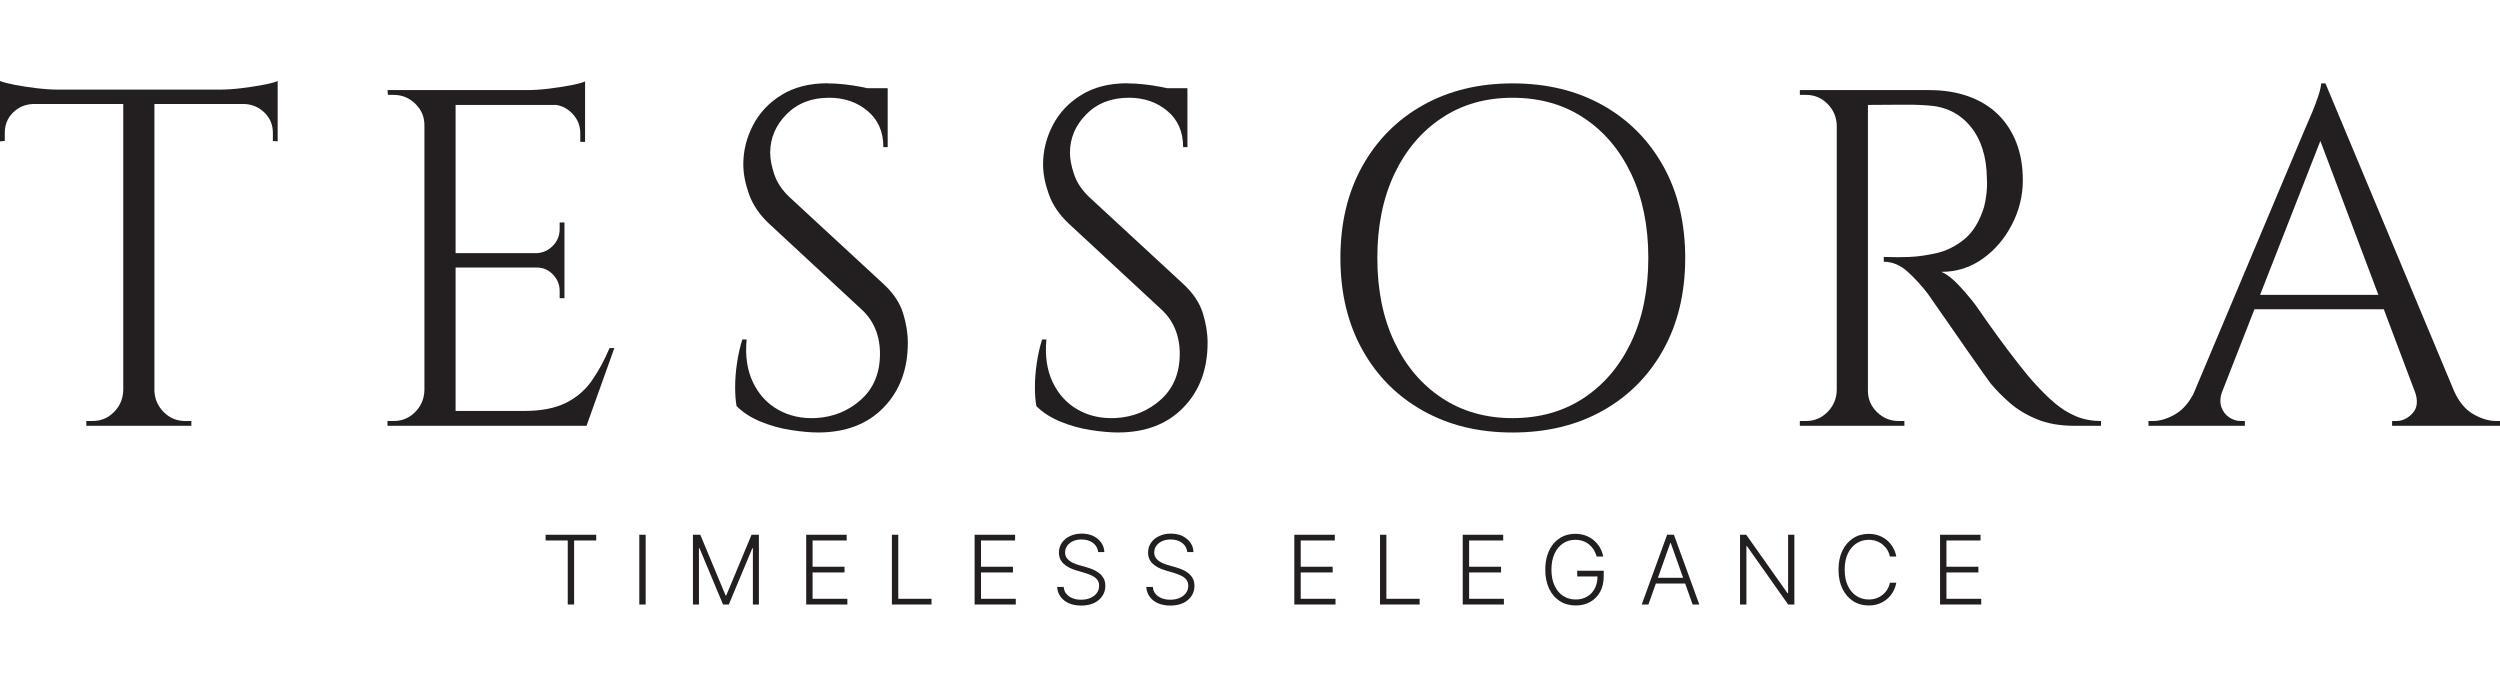 <svg id="Layer_1" data-name="Layer 1" xmlns="http://www.w3.org/2000/svg" viewBox="0 0 781.95 218.55">
  <defs>
    <style>
      .cls-1 {
        fill: #231f20;
      }
    </style>
  </defs>
  <g>
    <path class="cls-1" d="m0,25.33c1,.4,2.52.8,4.58,1.2,2.05.4,4.32.75,6.83,1.05,2.5.3,4.8.45,6.9.45L0,29.68v-4.35Zm86.85,2.7v4.5H0v-4.5h86.85Zm-76.5,4.05v.45c-2.5.1-4.6,1-6.3,2.7-1.7,1.7-2.55,3.8-2.55,6.3v2.55L0,44.23v-12.15h10.35Zm28.65,90.15v10.95h-12v-1.5h1.95c2.6,0,4.82-.92,6.67-2.77,1.85-1.85,2.82-4.07,2.92-6.68h.45Zm9.3-93.6v104.55h-9.75V28.63h9.75Zm-.45,93.6h.45c.1,2.6,1.07,4.83,2.93,6.68,1.85,1.85,4.07,2.77,6.67,2.77h1.95v1.5h-12v-10.95ZM86.85,25.33v4.35l-18.3-1.65c2.2,0,4.52-.15,6.98-.45,2.45-.3,4.72-.65,6.83-1.05,2.1-.4,3.6-.8,4.5-1.2Zm0,6.75v12.15l-1.5-.15v-2.55c0-2.5-.88-4.6-2.62-6.3-1.75-1.7-3.83-2.6-6.23-2.7v-.45h10.35Z"></path>
    <path class="cls-1" d="m133.2,39.13h-.45c0-2.6-.95-4.82-2.85-6.68-1.9-1.85-4.15-2.77-6.75-2.77h-1.8l-.15-1.5h12v10.95Zm0,83.1v10.95h-12v-1.5h1.95c2.6,0,4.82-.92,6.67-2.77,1.85-1.85,2.82-4.07,2.92-6.68h.45Zm9.3-94.05v105h-9.75V28.18h9.75Zm40.5,0v4.65h-40.95v-4.65h40.95Zm-6.45,51v4.5h-34.5v-4.5h34.5Zm6.45,49.35v4.65h-40.95v-4.65h40.95Zm9.15-19.65l-8.7,24.3h-24.9l5.4-4.65c5.3,0,9.62-.83,12.98-2.48,3.35-1.65,6.07-3.98,8.17-6.98,2.1-3,3.95-6.4,5.55-10.2h1.5Zm-9.15-83.4v4.35l-18.3-1.65c2.2,0,4.52-.15,6.98-.45,2.45-.3,4.72-.65,6.82-1.05,2.1-.4,3.6-.8,4.5-1.2Zm-6.45,44.1v9.9h-8.7v-.3c2-.1,3.7-.87,5.1-2.33,1.4-1.45,2.1-3.17,2.1-5.17v-2.1h1.5Zm0,13.8v9.9h-1.5v-2.25c0-2-.7-3.72-2.1-5.18-1.4-1.45-3.1-2.17-5.1-2.17v-.3h8.7Zm6.45-51v12h-1.5v-2.7c0-2.4-.85-4.47-2.55-6.23-1.7-1.75-3.8-2.67-6.3-2.77v-.3h10.35Z"></path>
    <path class="cls-1" d="m258.9,26.08c1.6,0,3.32.1,5.17.3,1.85.2,3.65.48,5.4.82,1.75.35,3.35.7,4.8,1.05,1.45.35,2.57.73,3.38,1.12v16.65h-1.35c0-4.8-1.65-8.57-4.95-11.33-3.3-2.75-7.3-4.12-12-4.12-5.5,0-9.95,1.73-13.35,5.18-3.4,3.45-5.1,7.48-5.1,12.07,0,1.9.42,4.12,1.27,6.68.85,2.55,2.42,4.93,4.73,7.12l29.55,27.3c3,2.8,5,5.8,6,9,1,3.2,1.5,6.3,1.5,9.3,0,8.3-2.53,15.05-7.58,20.25-5.05,5.2-11.88,7.8-20.47,7.8-2.4,0-5.23-.25-8.48-.75-3.25-.5-6.4-1.37-9.45-2.62-3.05-1.25-5.58-2.87-7.58-4.88-.3-1.6-.45-3.6-.45-6s.2-4.92.6-7.58c.4-2.65.95-5.07,1.65-7.27h1.35c-.5,5.1.15,9.55,1.95,13.35,1.8,3.8,4.42,6.67,7.88,8.62,3.45,1.95,7.37,2.83,11.78,2.62,5.5-.3,10.22-2.22,14.17-5.77,3.95-3.55,5.92-8.33,5.92-14.33,0-2.9-.5-5.52-1.5-7.88-1-2.35-2.45-4.37-4.35-6.08l-28.8-26.7c-3-2.8-5.1-5.87-6.3-9.23-1.2-3.35-1.8-6.47-1.8-9.38,0-4.2,1-8.25,3-12.15,2-3.9,4.97-7.07,8.92-9.52,3.95-2.45,8.78-3.68,14.48-3.68Zm18.75,1.5v3.15h-11.4v-3.15h11.4Z"></path>
    <path class="cls-1" d="m352.65,26.08c1.6,0,3.32.1,5.18.3,1.85.2,3.65.48,5.4.82,1.75.35,3.35.7,4.8,1.05,1.45.35,2.57.73,3.38,1.12v16.65h-1.35c0-4.8-1.65-8.57-4.95-11.33-3.3-2.75-7.3-4.12-12-4.12-5.5,0-9.95,1.73-13.35,5.18-3.4,3.45-5.1,7.48-5.1,12.07,0,1.9.42,4.12,1.28,6.68.85,2.55,2.42,4.93,4.72,7.12l29.55,27.3c3,2.8,5,5.8,6,9,1,3.2,1.5,6.3,1.5,9.3,0,8.3-2.53,15.05-7.58,20.25-5.05,5.2-11.88,7.8-20.48,7.8-2.4,0-5.23-.25-8.47-.75-3.25-.5-6.4-1.37-9.45-2.62-3.05-1.25-5.58-2.87-7.58-4.88-.3-1.6-.45-3.6-.45-6s.2-4.92.6-7.58c.4-2.65.95-5.07,1.65-7.27h1.35c-.5,5.1.15,9.55,1.95,13.35,1.8,3.8,4.42,6.67,7.88,8.62,3.45,1.95,7.37,2.83,11.77,2.62,5.5-.3,10.22-2.22,14.18-5.77,3.95-3.55,5.92-8.33,5.92-14.33,0-2.9-.5-5.52-1.5-7.88-1-2.35-2.45-4.37-4.35-6.08l-28.8-26.7c-3-2.8-5.1-5.87-6.3-9.23-1.2-3.35-1.8-6.47-1.8-9.38,0-4.2,1-8.25,3-12.15,2-3.9,4.97-7.07,8.92-9.52,3.95-2.45,8.78-3.68,14.47-3.68Zm18.75,1.5v3.15h-11.4v-3.15h11.4Z"></path>
    <path class="cls-1" d="m473.1,26.08c10.7,0,20.1,2.28,28.2,6.83,8.1,4.55,14.42,10.93,18.98,19.12,4.55,8.2,6.82,17.75,6.82,28.65s-2.28,20.45-6.82,28.65c-4.55,8.2-10.88,14.58-18.98,19.12-8.1,4.55-17.5,6.83-28.2,6.83s-19.95-2.27-28.05-6.83c-8.1-4.55-14.43-10.92-18.97-19.12-4.55-8.2-6.83-17.75-6.83-28.65s2.27-20.45,6.83-28.65c4.55-8.2,10.88-14.57,18.97-19.12,8.1-4.55,17.45-6.83,28.05-6.83Zm0,104.7c8.5,0,15.92-2.1,22.28-6.3,6.35-4.2,11.3-10.05,14.85-17.55,3.55-7.5,5.33-16.25,5.33-26.25s-1.78-18.75-5.33-26.25c-3.55-7.5-8.5-13.35-14.85-17.55-6.35-4.2-13.78-6.3-22.28-6.3s-15.78,2.1-22.12,6.3c-6.35,4.2-11.3,10.05-14.85,17.55-3.55,7.5-5.33,16.25-5.33,26.25s1.77,18.75,5.33,26.25c3.55,7.5,8.5,13.35,14.85,17.55,6.35,4.2,13.73,6.3,22.12,6.3Z"></path>
    <path class="cls-1" d="m574.95,39.13h-.45c-.1-2.6-1.08-4.82-2.92-6.68-1.85-1.85-4.08-2.77-6.67-2.77h-1.95v-1.5h12v10.95Zm0,83.1v10.95h-12v-1.5h1.95c2.6,0,4.82-.92,6.67-2.77,1.85-1.85,2.82-4.07,2.92-6.68h.45Zm9.3-94.05v105h-9.75V28.18h9.75Zm19.2,0c4.5,0,8.57.65,12.22,1.95,3.65,1.3,6.72,3.18,9.23,5.62,2.5,2.45,4.42,5.4,5.77,8.85,1.35,3.45,2.03,7.38,2.03,11.78,0,4.8-1.12,9.4-3.38,13.8-2.25,4.4-5.3,7.98-9.15,10.73-3.85,2.75-8.17,4.12-12.97,4.12,1.7.7,3.55,2.13,5.55,4.27,2,2.15,3.75,4.23,5.25,6.23,2.7,3.9,5.07,7.25,7.12,10.05,2.05,2.8,4.12,5.55,6.23,8.25,2.1,2.7,3.9,4.85,5.4,6.45,2,2.2,4,4.15,6,5.85,2,1.7,4.17,3.05,6.53,4.05,2.35,1,4.97,1.5,7.88,1.5v1.5h-8.25c-4.6,0-8.58-.7-11.92-2.1-3.35-1.4-6.18-3.12-8.48-5.17-2.3-2.05-4.25-4.02-5.85-5.93-.3-.4-1.12-1.55-2.48-3.45-1.35-1.9-2.95-4.17-4.8-6.83-1.85-2.65-3.67-5.27-5.47-7.88-1.8-2.6-3.35-4.82-4.65-6.67-1.3-1.85-2.05-2.93-2.25-3.23-1.9-2.5-4-4.8-6.3-6.9-2.3-2.1-4.8-3.15-7.5-3.15v-1.5c3.1.1,5.75.1,7.95,0,2.6-.1,5.45-.5,8.55-1.2,3.1-.7,6-2.15,8.7-4.35,2.7-2.2,4.75-5.55,6.15-10.05.3-1.1.55-2.48.75-4.12.2-1.65.25-3.27.15-4.88-.1-6.8-1.83-12.23-5.17-16.27-3.35-4.05-7.83-6.23-13.42-6.53-2.8-.2-5.68-.27-8.62-.22-2.95.05-6.43.07-10.43.07,0-.1-.13-.52-.38-1.27l-1.12-3.38h21.15Zm-19.65,94.05h.45c0,2.6.95,4.83,2.85,6.68,1.9,1.85,4.15,2.77,6.75,2.77h1.8v1.5h-11.85v-10.95Z"></path>
    <path class="cls-1" d="m695.1,122.23c-.7,2-.8,3.7-.3,5.1.5,1.4,1.32,2.48,2.48,3.23,1.15.75,2.32,1.12,3.52,1.12h1.35v1.5h-30.15v-1.5h1.35c2.3,0,4.67-.72,7.12-2.17,2.45-1.45,4.47-3.87,6.08-7.28h8.55Zm32.25-96.15l1.35,10.5-37.65,96.15h-9l38.4-91.2c1.1-2.5,2.02-4.65,2.77-6.45.75-1.8,1.4-3.55,1.95-5.25.55-1.7.83-2.95.83-3.75h1.35Zm21.15,66.15v4.5h-46.95v-4.5h46.95Zm-21.15-66.15l44.4,106.2h-12.75l-34.65-91.95,3-14.25Zm27.9,96.15h12.3c1.5,3.4,3.5,5.83,6,7.28,2.5,1.45,4.9,2.17,7.2,2.17h1.2v1.5h-33.75v-1.5h1.35c1.9,0,3.6-.83,5.1-2.48s1.7-3.98.6-6.98Z"></path>
  </g>
  <g>
    <path class="cls-1" d="m170.66,169.05v-1.79h15.82v1.79h-6.91v20.03h-1.99v-20.03h-6.91Z"></path>
    <path class="cls-1" d="m201.95,167.26v21.82h-1.99v-21.82h1.99Z"></path>
    <path class="cls-1" d="m216.74,167.26h2.3l7.92,19.01h.19l7.92-19.01h2.3v21.82h-1.88v-17.61h-.17l-7.36,17.61h-1.81l-7.36-17.61h-.17v17.61h-1.88v-21.82Z"></path>
    <path class="cls-1" d="m252.16,189.08v-21.82h12.66v1.79h-10.66v8.21h9.99v1.79h-9.99v8.24h10.88v1.79h-12.87Z"></path>
    <path class="cls-1" d="m278.97,189.08v-21.82h1.99v20.03h10.4v1.79h-12.39Z"></path>
    <path class="cls-1" d="m304.84,189.08v-21.82h12.66v1.79h-10.66v8.21h9.99v1.79h-9.99v8.24h10.88v1.79h-12.87Z"></path>
    <path class="cls-1" d="m343.49,172.72c-.12-1.21-.66-2.18-1.61-2.9s-2.15-1.08-3.59-1.08c-1.02,0-1.91.17-2.68.52-.77.35-1.37.83-1.81,1.44-.44.61-.66,1.31-.66,2.09,0,.58.12,1.08.37,1.51.25.43.58.8,1.01,1.11.42.31.89.57,1.41.79.52.22,1.04.41,1.56.55l2.3.66c.7.19,1.39.44,2.09.73s1.33.67,1.91,1.12,1.04,1,1.4,1.65.53,1.43.53,2.34c0,1.17-.3,2.21-.91,3.14-.6.93-1.47,1.67-2.6,2.21-1.13.54-2.48.81-4.06.81-1.48,0-2.77-.25-3.87-.74s-1.95-1.18-2.58-2.05-.98-1.89-1.05-3.04h2.05c.07.86.35,1.59.85,2.18s1.14,1.05,1.94,1.36c.79.31,1.68.46,2.66.46,1.09,0,2.05-.18,2.9-.55s1.52-.88,2-1.53c.49-.66.73-1.42.73-2.3,0-.74-.19-1.36-.58-1.86-.38-.5-.92-.92-1.6-1.26s-1.48-.64-2.38-.91l-2.61-.77c-1.71-.51-3.04-1.22-3.98-2.12-.94-.9-1.42-2.05-1.42-3.45,0-1.17.31-2.2.94-3.09.63-.89,1.48-1.59,2.56-2.09,1.08-.5,2.29-.75,3.63-.75s2.56.25,3.6.75,1.87,1.18,2.49,2.05.94,1.86.99,2.97h-1.93Z"></path>
    <path class="cls-1" d="m371.37,172.72c-.12-1.21-.66-2.18-1.61-2.9s-2.15-1.08-3.59-1.08c-1.02,0-1.91.17-2.68.52-.77.35-1.37.83-1.81,1.44-.44.61-.66,1.31-.66,2.09,0,.58.12,1.08.37,1.51.25.43.58.8,1.01,1.11.42.31.89.57,1.41.79.52.22,1.04.41,1.56.55l2.3.66c.7.19,1.39.44,2.09.73s1.33.67,1.91,1.12,1.04,1,1.4,1.65.53,1.43.53,2.34c0,1.17-.3,2.21-.91,3.14-.6.93-1.47,1.67-2.6,2.21-1.13.54-2.48.81-4.06.81-1.48,0-2.77-.25-3.87-.74s-1.95-1.18-2.58-2.05-.98-1.89-1.05-3.04h2.05c.07.86.35,1.59.85,2.18s1.14,1.05,1.94,1.36c.79.31,1.68.46,2.66.46,1.09,0,2.05-.18,2.9-.55s1.52-.88,2-1.53c.49-.66.73-1.42.73-2.3,0-.74-.19-1.36-.58-1.86-.38-.5-.92-.92-1.6-1.26s-1.48-.64-2.38-.91l-2.61-.77c-1.71-.51-3.04-1.22-3.98-2.12-.94-.9-1.42-2.05-1.42-3.45,0-1.17.31-2.2.94-3.09.63-.89,1.48-1.59,2.56-2.09,1.08-.5,2.29-.75,3.63-.75s2.56.25,3.6.75,1.87,1.18,2.49,2.05.94,1.86.99,2.97h-1.93Z"></path>
    <path class="cls-1" d="m404.84,189.08v-21.82h12.66v1.79h-10.66v8.21h9.99v1.79h-9.99v8.24h10.88v1.79h-12.87Z"></path>
    <path class="cls-1" d="m431.64,189.08v-21.82h1.99v20.03h10.4v1.79h-12.39Z"></path>
    <path class="cls-1" d="m457.51,189.08v-21.82h12.66v1.79h-10.66v8.21h9.99v1.79h-9.99v8.24h10.88v1.79h-12.87Z"></path>
    <path class="cls-1" d="m499.41,174.08c-.2-.72-.49-1.4-.87-2.04s-.86-1.19-1.42-1.67c-.56-.48-1.21-.85-1.95-1.12-.73-.27-1.55-.41-2.46-.41-1.42,0-2.69.37-3.81,1.11s-2.01,1.8-2.66,3.2c-.65,1.39-.98,3.07-.98,5.03s.33,3.63.98,5.02,1.55,2.46,2.69,3.2c1.14.74,2.44,1.11,3.92,1.11,1.34,0,2.53-.3,3.56-.9,1.03-.6,1.83-1.45,2.41-2.56s.86-2.43.85-3.95l.64.2h-6.99v-1.79h8.29v1.79c0,1.86-.38,3.47-1.13,4.83-.75,1.36-1.79,2.4-3.1,3.14-1.31.74-2.82,1.11-4.53,1.11-1.9,0-3.57-.46-5-1.38-1.43-.92-2.54-2.22-3.33-3.9s-1.19-3.66-1.19-5.93c0-1.71.23-3.26.68-4.63.45-1.38,1.1-2.56,1.93-3.54.83-.98,1.82-1.73,2.97-2.25s2.41-.78,3.79-.78c1.19,0,2.29.19,3.28.56.99.38,1.87.89,2.62,1.55.76.66,1.38,1.41,1.86,2.27s.82,1.77.99,2.73h-2.04Z"></path>
    <path class="cls-1" d="m515.59,189.08h-2.09l7.94-21.82h2.13l7.94,21.82h-2.09l-6.84-19.23h-.15l-6.84,19.23Zm1.5-8.36h10.82v1.79h-10.82v-1.79Z"></path>
    <path class="cls-1" d="m561.24,167.26v21.82h-1.94l-12.89-18.27h-.17v18.27h-1.99v-21.82h1.93l12.93,18.29h.17v-18.29h1.96Z"></path>
    <path class="cls-1" d="m593.12,174.08h-2c-.15-.75-.42-1.44-.8-2.07-.39-.64-.87-1.19-1.45-1.67-.58-.48-1.24-.85-1.98-1.11-.74-.26-1.54-.39-2.4-.39-1.38,0-2.63.36-3.77,1.08-1.13.72-2.04,1.77-2.72,3.16-.68,1.39-1.02,3.09-1.02,5.1s.34,3.73,1.02,5.11c.68,1.38,1.58,2.43,2.72,3.15,1.13.71,2.39,1.07,3.77,1.07.86,0,1.66-.13,2.4-.39.74-.26,1.4-.63,1.98-1.1.58-.47,1.07-1.03,1.45-1.67.39-.64.66-1.33.8-2.08h2c-.18,1-.51,1.93-1,2.8-.49.86-1.1,1.62-1.85,2.26-.75.65-1.61,1.15-2.58,1.51-.97.36-2.04.54-3.21.54-1.83,0-3.46-.46-4.88-1.38-1.42-.92-2.53-2.22-3.34-3.89-.81-1.68-1.21-3.65-1.21-5.93s.4-4.26,1.21-5.93c.81-1.68,1.92-2.97,3.34-3.89,1.42-.92,3.05-1.38,4.88-1.38,1.17,0,2.23.18,3.21.54.97.36,1.83.86,2.58,1.51.75.65,1.37,1.4,1.85,2.26s.82,1.79,1,2.8Z"></path>
    <path class="cls-1" d="m606.81,189.08v-21.82h12.66v1.79h-10.66v8.21h9.99v1.79h-9.99v8.24h10.88v1.79h-12.87Z"></path>
  </g>
</svg>